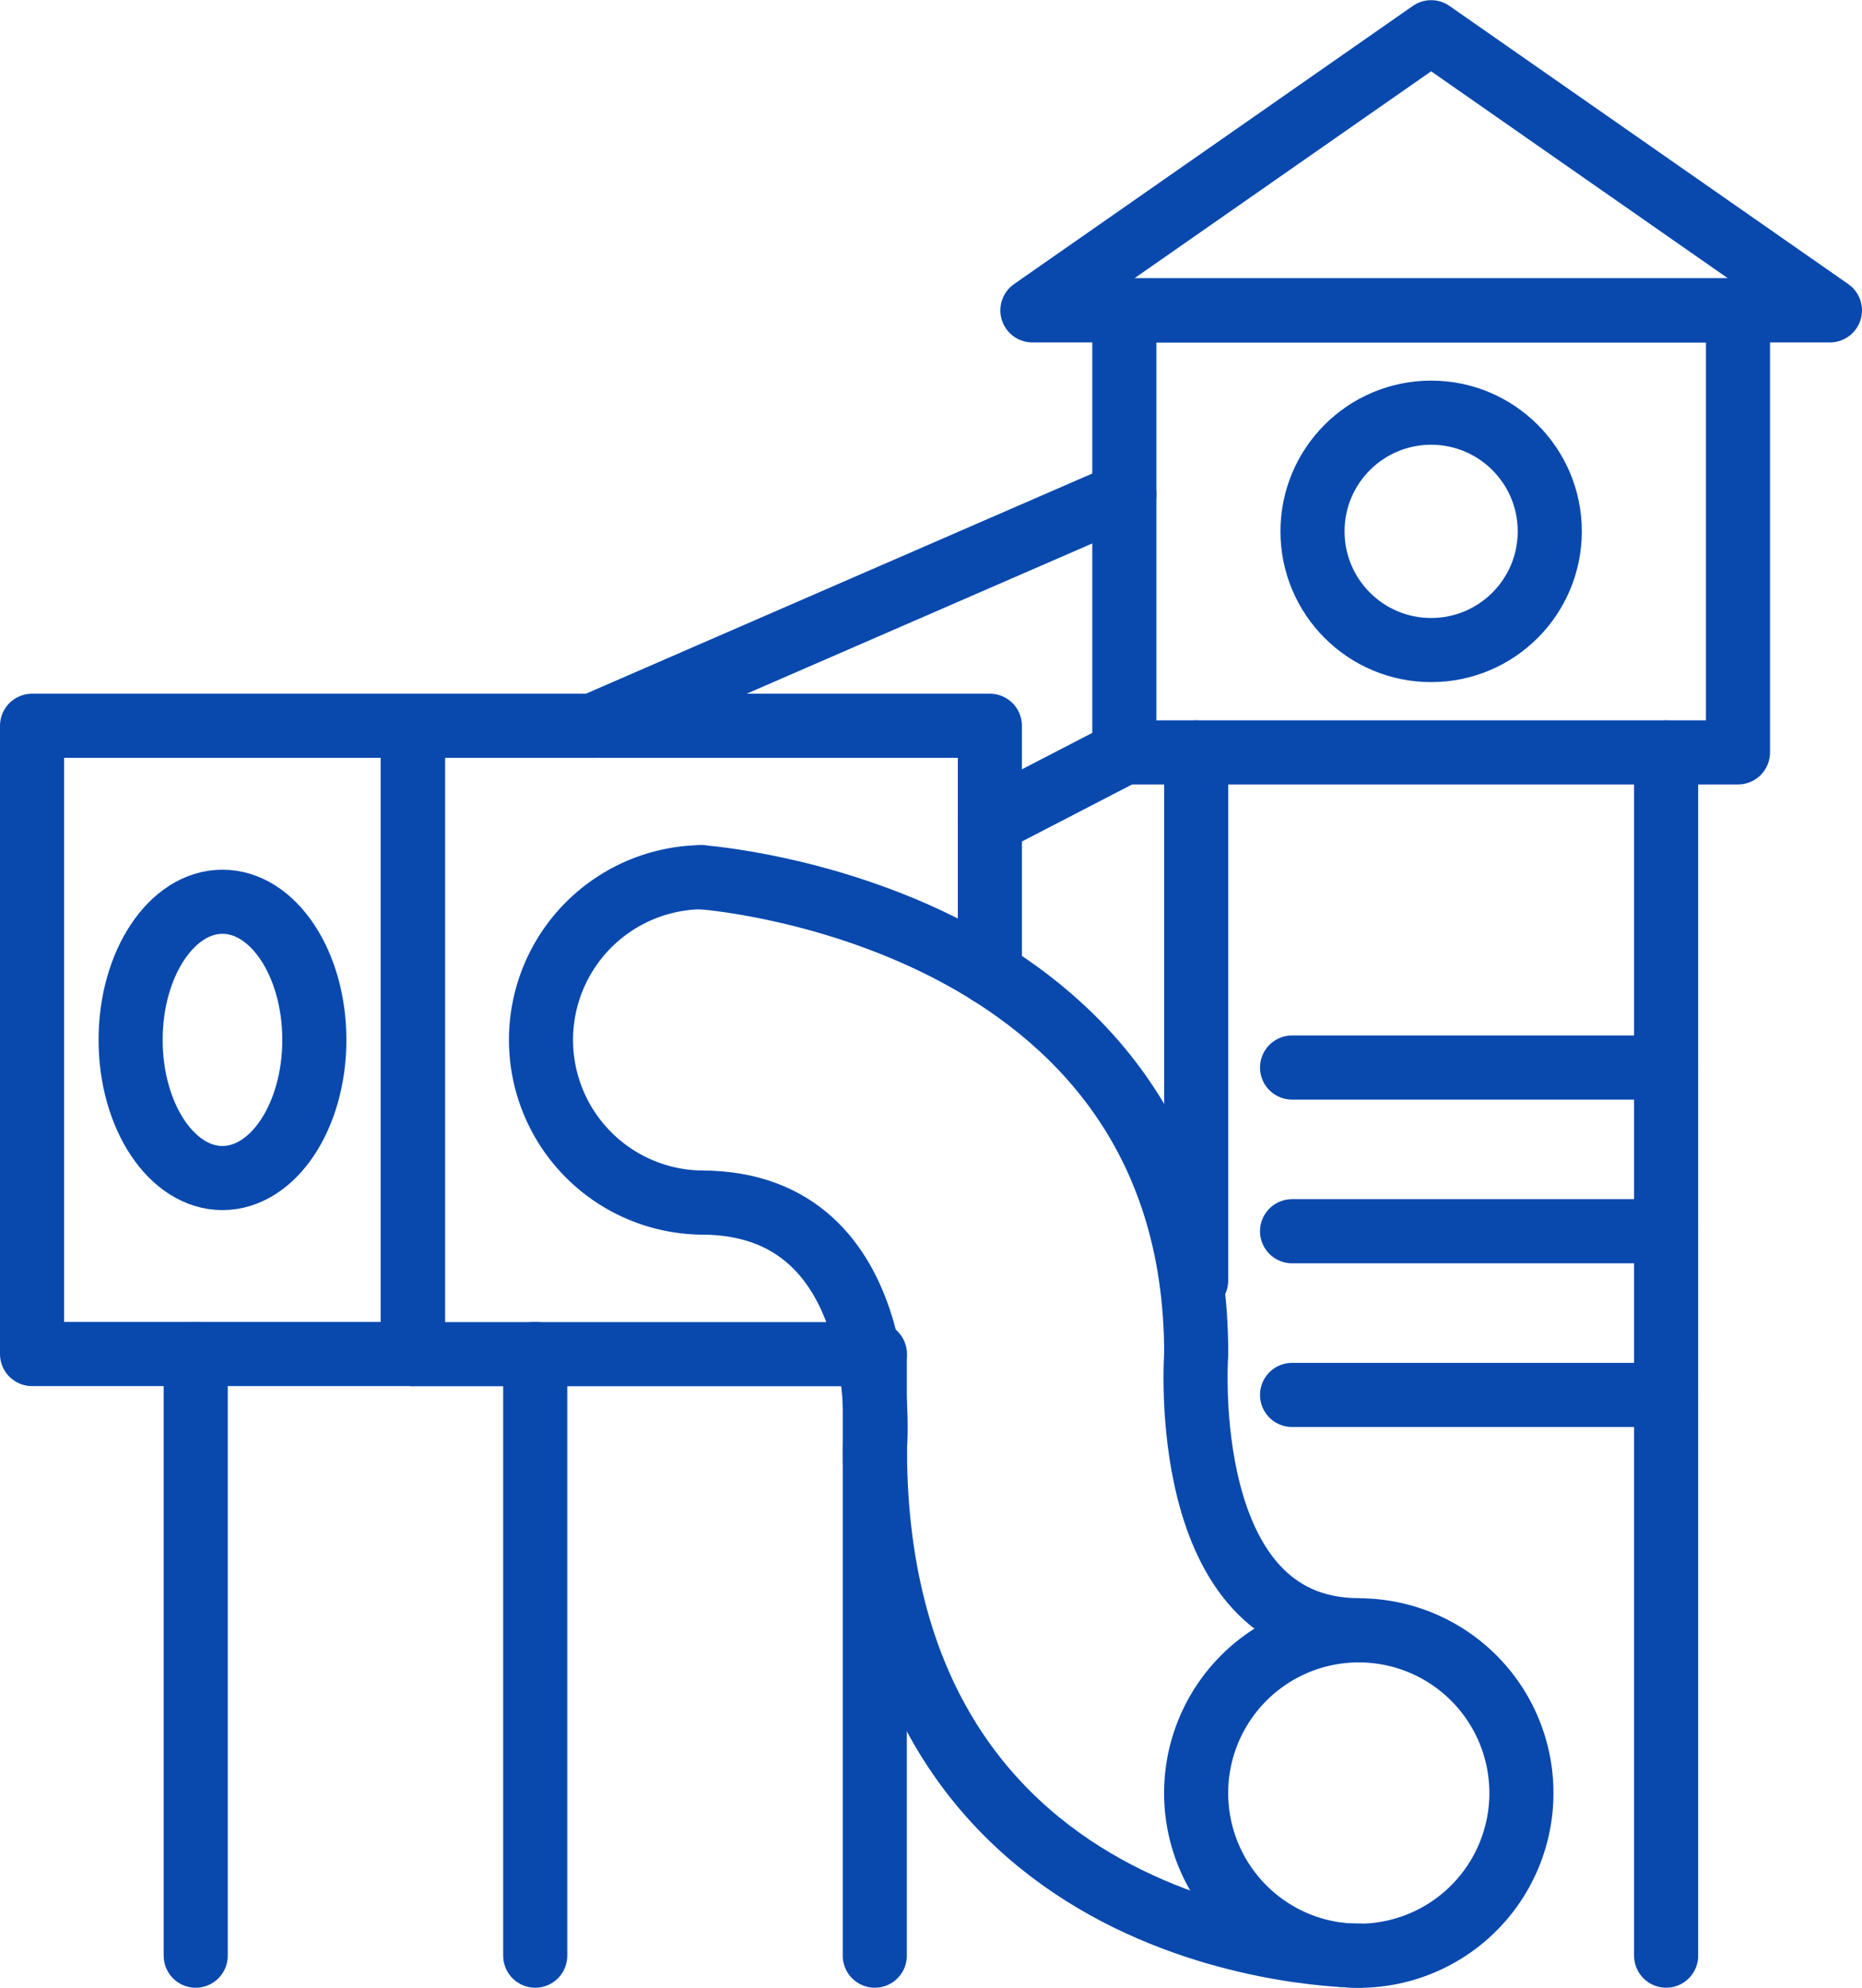 <svg xmlns="http://www.w3.org/2000/svg" width="58.104" height="62" viewBox="0 0 58.104 62">
  <g id="Group_143" data-name="Group 143" transform="translate(0.527 0.299)">
    <rect id="Rectangle_132" data-name="Rectangle 132" width="19.149" height="13.787" transform="translate(34.558 9.382)" fill="none" stroke="#0949ae" stroke-linecap="round" stroke-linejoin="round" stroke-miterlimit="10" stroke-width="2"/>
    <rect id="Rectangle_133" data-name="Rectangle 133" width="11.884" height="19.596" transform="translate(0.473 22.339)" fill="none" stroke="#0949ae" stroke-linecap="round" stroke-linejoin="round" stroke-miterlimit="10" stroke-width="2"/>
    <path id="Path_142" data-name="Path 142" d="M33.953,36.6V28.878H15.948v19.6H30.362" transform="translate(-3.591 -6.539)" fill="none" stroke="#0949ae" stroke-linecap="round" stroke-linejoin="round" stroke-miterlimit="10" stroke-width="2"/>
    <path id="Path_143" data-name="Path 143" d="M66.014,9.376H41.127L53.57.7Z" transform="translate(-9.438 0.006)" fill="none" stroke="#0949ae" stroke-linecap="round" stroke-linejoin="round" stroke-miterlimit="10" stroke-width="2"/>
    <line id="Line_195" data-name="Line 195" y2="37.532" transform="translate(51.465 23.169)" fill="none" stroke="#0949ae" stroke-linecap="round" stroke-miterlimit="10" stroke-width="2"/>
    <line id="Line_196" data-name="Line 196" y1="16.468" transform="translate(36.801 23.169)" fill="none" stroke="#0949ae" stroke-linecap="round" stroke-miterlimit="10" stroke-width="2"/>
    <line id="Line_197" data-name="Line 197" y1="18.766" transform="translate(26.771 41.935)" fill="none" stroke="#0949ae" stroke-linecap="round" stroke-miterlimit="10" stroke-width="2"/>
    <line id="Line_198" data-name="Line 198" y1="18.766" transform="translate(16.175 41.935)" fill="none" stroke="#0949ae" stroke-linecap="round" stroke-miterlimit="10" stroke-width="2"/>
    <line id="Line_199" data-name="Line 199" y1="18.766" transform="translate(5.58 41.935)" fill="none" stroke="#0949ae" stroke-linecap="round" stroke-miterlimit="10" stroke-width="2"/>
    <line id="Line_200" data-name="Line 200" x2="11.673" transform="translate(39.792 32.999)" fill="none" stroke="#0949ae" stroke-linecap="round" stroke-miterlimit="10" stroke-width="2"/>
    <line id="Line_201" data-name="Line 201" x2="11.673" transform="translate(39.792 38.105)" fill="none" stroke="#0949ae" stroke-linecap="round" stroke-miterlimit="10" stroke-width="2"/>
    <line id="Line_202" data-name="Line 202" x2="11.673" transform="translate(39.792 43.211)" fill="none" stroke="#0949ae" stroke-linecap="round" stroke-miterlimit="10" stroke-width="2"/>
    <circle id="Ellipse_14" data-name="Ellipse 14" cx="3.702" cy="3.702" r="3.702" transform="translate(40.43 12.573)" fill="none" stroke="#0949ae" stroke-linecap="round" stroke-linejoin="round" stroke-miterlimit="10" stroke-width="2"/>
    <path id="Path_144" data-name="Path 144" d="M10.208,40.336c0,2.379-1.284,4.309-2.867,4.309s-2.866-1.929-2.866-4.309,1.283-4.309,2.866-4.309S10.208,37.956,10.208,40.336Z" transform="translate(-0.926 -8.199)" fill="none" stroke="#0949ae" stroke-linecap="round" stroke-linejoin="round" stroke-miterlimit="10" stroke-width="2"/>
    <path id="Path_145" data-name="Path 145" d="M26.138,45.178a5.075,5.075,0,0,1,0-10.149" transform="translate(-4.779 -7.967)" fill="none" stroke="#0949ae" stroke-linecap="round" stroke-linejoin="round" stroke-miterlimit="10" stroke-width="2"/>
    <path id="Path_146" data-name="Path 146" d="M57.933,70.7a5.075,5.075,0,1,1-5.074-5.074A5.074,5.074,0,0,1,57.933,70.7Z" transform="translate(-10.984 -15.072)" fill="none" stroke="#0949ae" stroke-linecap="round" stroke-linejoin="round" stroke-miterlimit="10" stroke-width="2"/>
    <line id="Line_203" data-name="Line 203" x1="16.596" y2="7.213" transform="translate(17.963 15.126)" fill="none" stroke="#0949ae" stroke-linecap="round" stroke-miterlimit="10" stroke-width="2"/>
    <line id="Line_204" data-name="Line 204" x1="4.196" y2="2.171" transform="translate(30.362 23.169)" fill="none" stroke="#0949ae" stroke-linecap="round" stroke-miterlimit="10" stroke-width="2"/>
    <path id="Path_147" data-name="Path 147" d="M27.673,35.03S43.114,36.115,43.114,49.9c0,0-.63,8.617,5.074,8.617" transform="translate(-6.313 -7.967)" fill="none" stroke="#0949ae" stroke-linecap="round" stroke-linejoin="round" stroke-miterlimit="10" stroke-width="2"/>
    <path id="Path_148" data-name="Path 148" d="M48.188,71.737s-15.1.085-15.1-15.83c0,0,.666-7.659-5.411-7.659" transform="translate(-6.313 -11.037)" fill="none" stroke="#0949ae" stroke-linecap="round" stroke-linejoin="round" stroke-miterlimit="10" stroke-width="2"/>
  </g>
</svg>
